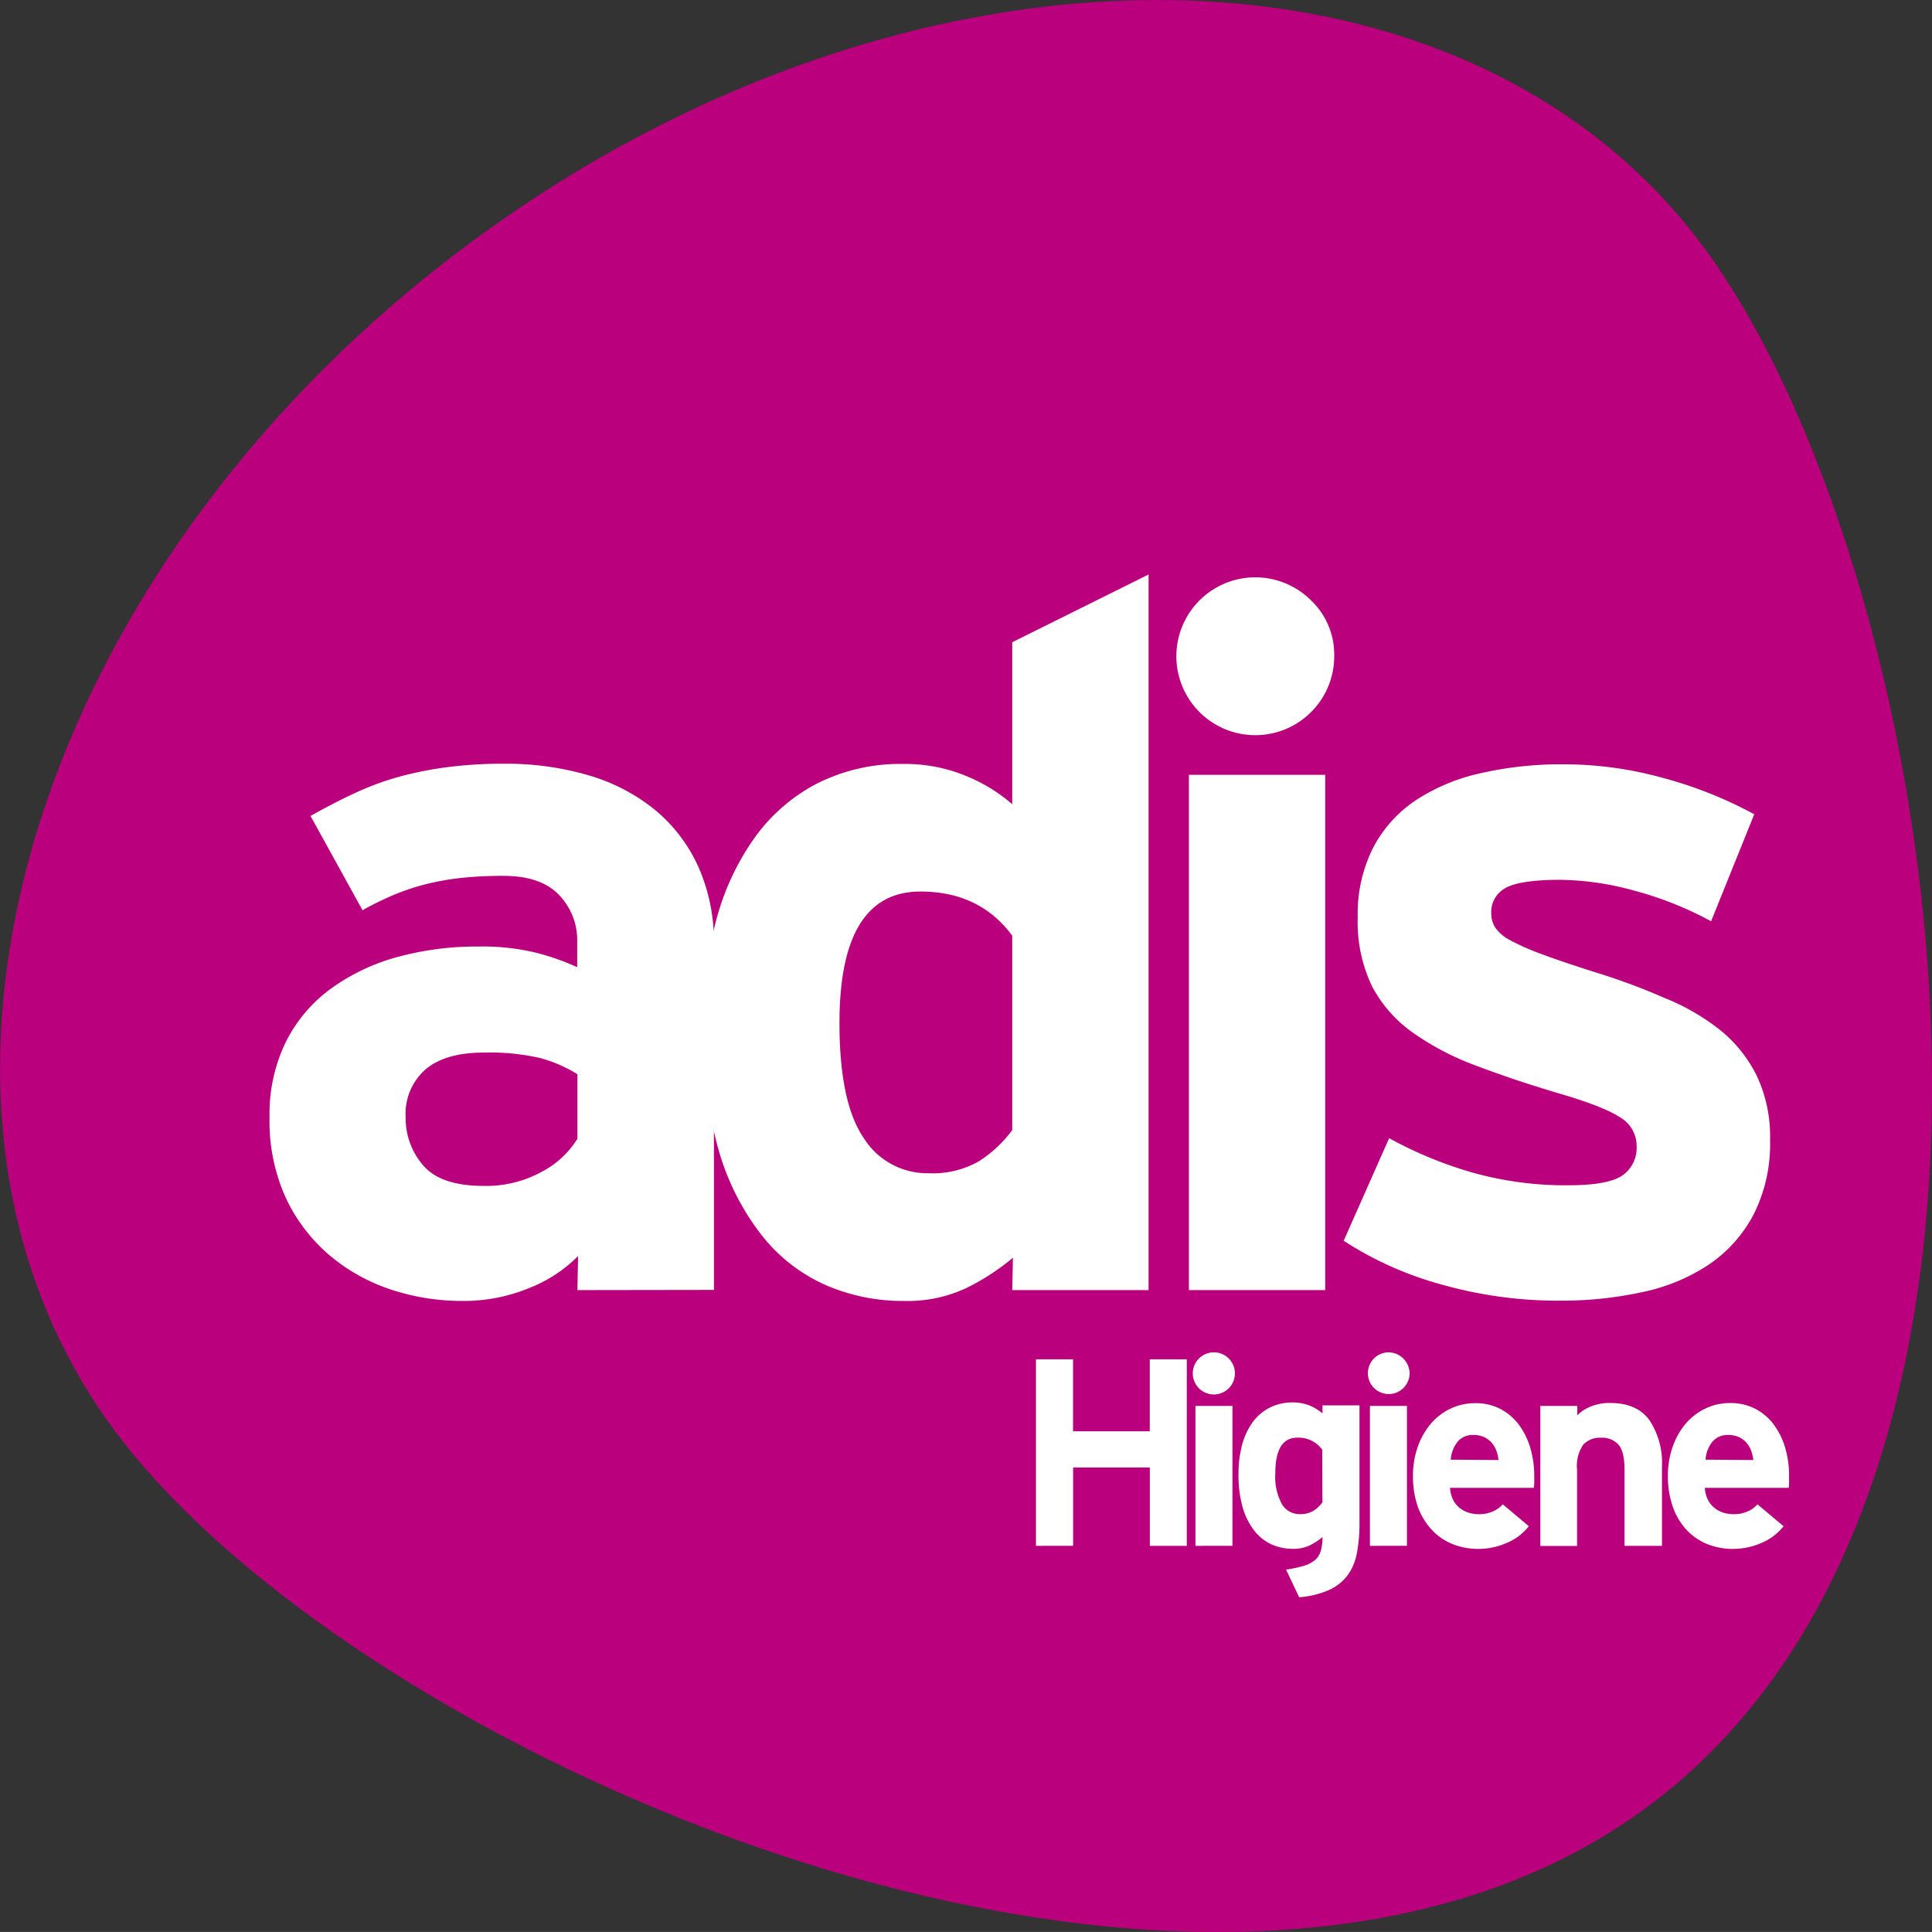 <svg xmlns="http://www.w3.org/2000/svg" viewBox="0 0 283.47 283.46"><rect x="0" y="0" width="283.47" height="283.46" fill="#333333" stroke="none"/><defs><style>.cls-1{fill:#ba007c;}.cls-2{fill:#fff;}</style></defs><title>Adis</title><g id="Layer_2" data-name="Layer 2"><g id="Capa_1" data-name="Capa 1"><path class="cls-1" d="M251.11,37.84C285.63,86.87,306,218.58,241,265.63S50.1,257.24,15.59,208.21,5.81,81.3,70.85,34.26s145.74-45.44,180.26,3.58"/><path class="cls-2" d="M168.71,226.81V215.32H157.45v11.49H152V199.44h5.44V210h11.26V199.44h5.43v27.37Z"/><path class="cls-2" d="M181.19,201.51a3.09,3.09,0,0,1-6.18,0,3.09,3.09,0,0,1,6.18,0Zm-5.79,25.3V206.28h5.43v20.53Z"/><path class="cls-2" d="M199.47,223.33a23.76,23.76,0,0,1-.37,4.48,8.22,8.22,0,0,1-1.35,3.29,7.13,7.13,0,0,1-2.71,2.17,13.59,13.59,0,0,1-4.42,1.09l-1.92-4.06a19.41,19.41,0,0,0,2.59-.55,4.55,4.55,0,0,0,1.66-.86,2.8,2.8,0,0,0,.85-1.37,7.25,7.25,0,0,0,.24-2,9.41,9.41,0,0,1-1.82,1.2,5.52,5.52,0,0,1-2.52.53,7.62,7.62,0,0,1-3.09-.63,6.84,6.84,0,0,1-2.55-2,10.11,10.11,0,0,1-1.72-3.41,17.35,17.35,0,0,1-.62-5,16,16,0,0,1,.53-4.22,10,10,0,0,1,1.54-3.31,7,7,0,0,1,2.5-2.14,7.38,7.38,0,0,1,3.41-.77,6.37,6.37,0,0,1,2.48.47,6.74,6.74,0,0,1,1.86,1.14v-1.18h5.43ZM194,212.7a4.28,4.28,0,0,0-3.66-1.76q-3.23,0-3.22,5.24a8.33,8.33,0,0,0,1,4.57,3,3,0,0,0,2.57,1.41,3.78,3.78,0,0,0,2-.47,5.08,5.08,0,0,0,1.34-1.25Z"/><path class="cls-2" d="M206.82,201.51a3.06,3.06,0,1,1-3.08-3.09,3.12,3.12,0,0,1,3.08,3.09ZM201,226.81V206.28h5.43v20.53Z"/><path class="cls-2" d="M225.11,216.57c0,.39,0,.72,0,1a6.94,6.94,0,0,1-.06.73H212.75a4.76,4.76,0,0,0,.47,1.8,3.62,3.62,0,0,0,1,1.19,4.17,4.17,0,0,0,1.31.67,5.22,5.22,0,0,0,1.47.21,5.07,5.07,0,0,0,2-.39,4.08,4.08,0,0,0,1.49-1.06l3.83,3.21a8,8,0,0,1-3.27,2.46,10.18,10.18,0,0,1-4.08.87,10.06,10.06,0,0,1-4-.77,8.46,8.46,0,0,1-3-2.15A9.82,9.82,0,0,1,208,221a13.54,13.54,0,0,1-.68-4.4,12.71,12.71,0,0,1,.7-4.32,10.72,10.72,0,0,1,1.94-3.41,8.69,8.69,0,0,1,2.89-2.2,8.3,8.3,0,0,1,3.62-.79,7.86,7.86,0,0,1,3.66.84,8.07,8.07,0,0,1,2.72,2.31,10.92,10.92,0,0,1,1.68,3.42A14.45,14.45,0,0,1,225.11,216.57Zm-5.24-2.35a5.53,5.53,0,0,0-.31-1.35,4,4,0,0,0-.68-1.17,3.47,3.47,0,0,0-1.12-.84,3.59,3.59,0,0,0-1.56-.31,2.87,2.87,0,0,0-2.35,1,4.9,4.9,0,0,0-1,2.62Z"/><path class="cls-2" d="M238.36,226.81v-11.1c0-1.83-.3-3.08-.9-3.76a3.24,3.24,0,0,0-2.56-1,3.35,3.35,0,0,0-2.59,1,5.51,5.51,0,0,0-.92,3.66v11.22H226V206.28h5.43l0,1.37a5.83,5.83,0,0,1,1.94-1.27,7.29,7.29,0,0,1,2.88-.53q3.92,0,5.76,2.52a11.43,11.43,0,0,1,1.84,6.87v11.57Z"/><path class="cls-2" d="M262.5,216.57c0,.39,0,.72,0,1s0,.52-.06.73H250.14a4.58,4.58,0,0,0,.47,1.8,3.62,3.62,0,0,0,1,1.19,4.12,4.12,0,0,0,1.3.67,5.33,5.33,0,0,0,1.47.21,5.08,5.08,0,0,0,2-.39,4,4,0,0,0,1.48-1.06l3.83,3.21a8,8,0,0,1-3.26,2.46,10.23,10.23,0,0,1-4.09.87,10,10,0,0,1-4-.77,8.58,8.58,0,0,1-3-2.15,9.65,9.65,0,0,1-1.93-3.36,13.27,13.27,0,0,1-.69-4.4,12.71,12.71,0,0,1,.71-4.32,10.7,10.7,0,0,1,1.93-3.41,8.73,8.73,0,0,1,2.9-2.2,8.26,8.26,0,0,1,3.61-.79,7.83,7.83,0,0,1,3.66.84,8,8,0,0,1,2.72,2.31,10.92,10.92,0,0,1,1.68,3.42A14.45,14.45,0,0,1,262.5,216.57Zm-5.24-2.35a6,6,0,0,0-.32-1.35,3.62,3.62,0,0,0-.68-1.17,3.27,3.27,0,0,0-1.12-.84,3.59,3.59,0,0,0-1.56-.31,2.86,2.86,0,0,0-2.34,1,4.75,4.75,0,0,0-1,2.62Z"/><path class="cls-2" d="M84.72,189.29l.1-5A20.73,20.73,0,0,1,77.61,189a25.2,25.2,0,0,1-9.82,1.88,33.22,33.22,0,0,1-10.39-1.66,27.08,27.08,0,0,1-9-5A25,25,0,0,1,42,175.9a27.16,27.16,0,0,1-2.45-12A24.06,24.06,0,0,1,41.88,153a21.55,21.55,0,0,1,6.55-7.85,29.87,29.87,0,0,1,9.72-4.69,43.92,43.92,0,0,1,12-1.58,33.39,33.39,0,0,1,8.64.94,35.66,35.66,0,0,1,5.9,2.09v-3.75a9.54,9.54,0,0,0-2.66-6.84q-2.67-2.81-8.14-2.81a58.17,58.17,0,0,0-6.12.29,39.46,39.46,0,0,0-5,.86,34.46,34.46,0,0,0-4.68,1.51,46.21,46.21,0,0,0-4.9,2.38l-7.63-13.83c2.21-1.24,4.34-2.35,6.41-3.31A42,42,0,0,1,58.44,114a52.9,52.9,0,0,1,7.13-1.43,62.17,62.17,0,0,1,8.35-.51,42.85,42.85,0,0,1,12.56,1.73,27.69,27.69,0,0,1,9.71,5.11,23.2,23.2,0,0,1,6.31,8.36,27.11,27.11,0,0,1,2.25,11.3v50.7Zm0-31.68a20.61,20.61,0,0,0-5.51-2.38,33.13,33.13,0,0,0-8.23-.79c-3.73,0-6.57.81-8.53,2.45a8.67,8.67,0,0,0-2.93,7.05A10.55,10.55,0,0,0,62.1,171c1.72,2,4.67,3,8.88,3a16.91,16.91,0,0,0,8.52-2.08,13.54,13.54,0,0,0,5.22-4.83Z"/><path class="cls-2" d="M148.52,189.29l.1-4.75a34.06,34.06,0,0,1-6.72,4.39,20.31,20.31,0,0,1-9.31,1.95,28.4,28.4,0,0,1-11.4-2.31,24.55,24.55,0,0,1-9.38-7.27,36.45,36.45,0,0,1-6.36-12.53,63.23,63.23,0,0,1-2.3-18.22A58.36,58.36,0,0,1,105.09,135a37.09,37.09,0,0,1,5.69-12.17A26,26,0,0,1,120,114.9a27.08,27.08,0,0,1,12.53-2.81,23.34,23.34,0,0,1,9.14,1.73,24.17,24.17,0,0,1,6.85,4.18V94.23l20-9.94v105Zm0-52q-4.78-6.48-13.47-6.48-11.88,0-11.88,19.3,0,11.65,3.55,16.85a11,11,0,0,0,9.48,5.18,13.7,13.7,0,0,0,7.39-1.73,18.42,18.42,0,0,0,4.93-4.6Z"/><path class="cls-2" d="M195.76,96.1a11.58,11.58,0,1,1-3.39-8A10.93,10.93,0,0,1,195.76,96.1Zm-21.32,93.19V113.68h20v75.61Z"/><path class="cls-2" d="M259.71,167.26a22.91,22.91,0,0,1-2.45,11,20.24,20.24,0,0,1-6.63,7.35,28,28,0,0,1-9.79,4,55.75,55.75,0,0,1-12,1.23,62.8,62.8,0,0,1-17.36-2.38,50.87,50.87,0,0,1-14.33-6.41L203.82,167a59.35,59.35,0,0,0,12.46,5.11,50.69,50.69,0,0,0,13.76,1.8c3.93,0,6.6-.48,8-1.44a4.91,4.91,0,0,0,2.09-4.32,4.82,4.82,0,0,0-2.38-4.18c-1.58-1.05-4.49-2.21-8.71-3.45q-6.76-2-12.32-4.11a40,40,0,0,1-9.43-4.9,19.43,19.43,0,0,1-6-6.84,21.79,21.79,0,0,1-2.08-10.08,21.51,21.51,0,0,1,2.23-10.15,18.85,18.85,0,0,1,6.26-7,28.4,28.4,0,0,1,9.58-4,53.13,53.13,0,0,1,12.17-1.3,54.59,54.59,0,0,1,14.55,2,61.44,61.44,0,0,1,13.39,5.33l-6.33,15.7a51.42,51.42,0,0,0-11.45-4.54A42.48,42.48,0,0,0,229,129.09c-4,0-6.75.41-8.14,1.22A4,4,0,0,0,218.8,134a3.94,3.94,0,0,0,.58,2.09,6.08,6.08,0,0,0,2.23,1.88,34.86,34.86,0,0,0,4.75,2.08q3.1,1.16,8.14,2.74t9.65,3.6a33,33,0,0,1,8.07,4.61,20.09,20.09,0,0,1,5.47,6.7A20.83,20.83,0,0,1,259.71,167.26Z"/></g></g></svg>